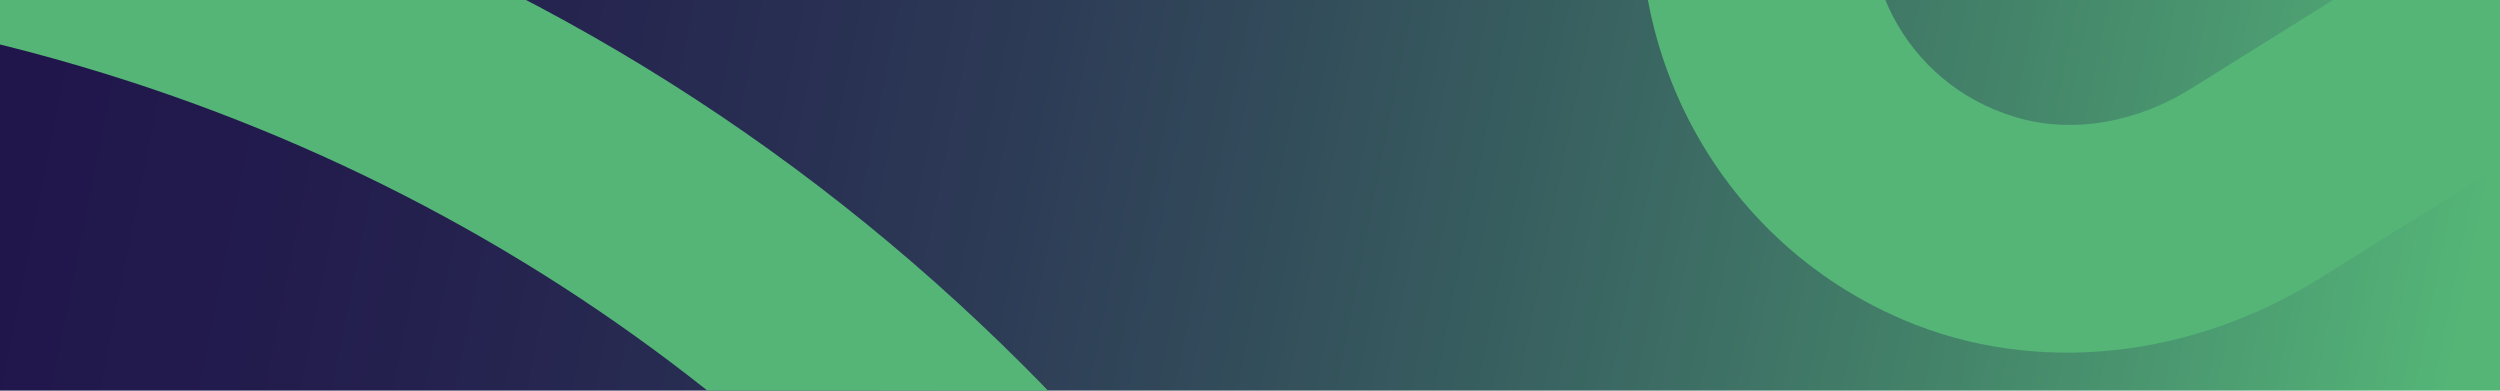 <svg xmlns="http://www.w3.org/2000/svg" xmlns:xlink="http://www.w3.org/1999/xlink" width="1920" height="300" viewBox="0 0 1920 300"><defs><clipPath id="clip-path"><path id="Trac&#xE9;_1213" data-name="Trac&#xE9; 1213" d="M0,0H1920V-300H0Z" fill="none"></path></clipPath><linearGradient id="linear-gradient" x1="0.029" y1="0.5" x2="0.972" y2="0.5" gradientUnits="objectBoundingBox"><stop offset="0" stop-color="#21164c"></stop><stop offset="0.1" stop-color="#221b4d"></stop><stop offset="0.2" stop-color="#25234f"></stop><stop offset="0.3" stop-color="#282e52"></stop><stop offset="0.4" stop-color="#2d3b56"></stop><stop offset="0.5" stop-color="#324b5a"></stop><stop offset="0.6" stop-color="#375d5f"></stop><stop offset="0.7" stop-color="#3e7065"></stop><stop offset="0.8" stop-color="#44856a"></stop><stop offset="0.9" stop-color="#4c9c71"></stop><stop offset="1" stop-color="#54b577"></stop></linearGradient><clipPath id="clip-path-3"><rect id="Rectangle_921" data-name="Rectangle 921" width="2346.572" height="2346.566" transform="translate(-655.892 -921.146)" fill="none"></rect></clipPath><clipPath id="clip-path-4"><rect id="Rectangle_922" data-name="Rectangle 922" width="1273.548" height="1300.034" transform="translate(959.092 -1168.3)" fill="none"></rect></clipPath></defs><g id="Groupe_2517" data-name="Groupe 2517" transform="translate(0 300)"><g id="Groupe_2507" data-name="Groupe 2507" clip-path="url(#clip-path)"><g id="Groupe_2506" data-name="Groupe 2506" transform="translate(62.048 -324.654) rotate(11)"><path id="Trac&#xE9;_1212" data-name="Trac&#xE9; 1212" d="M-56.2,36.04,1828.52-330.313l57.243,294.488L1.039,330.528Z" fill="url(#linear-gradient)"></path></g></g><g id="Groupe_2516" data-name="Groupe 2516" clip-path="url(#clip-path)"><g id="Groupe_2511" data-name="Groupe 2511" style="mix-blend-mode: soft-light;isolation: isolate"><g id="Groupe_2510" data-name="Groupe 2510"><g id="Groupe_2509" data-name="Groupe 2509" clip-path="url(#clip-path-3)"><g id="Groupe_2508" data-name="Groupe 2508" transform="translate(-554.125 -289.85)"><path id="Trac&#xE9;_1214" data-name="Trac&#xE9; 1214" d="M0,0,21.9-3.125C235.053-33.19,447.941-14.441,654.584,52.722c358.592,116.624,650.4,365.774,821.66,701.8,132.682,260.306,181.137,549.876,140.113,837.4l-3.121,21.848,177.881,1.079,2.2-16.929c41.362-317.054-14.011-636.3-160.277-923.357-76.568-150.263-175.006-286.023-292.574-403.592C1163.146,93.651,950.662-36.11,708.875-114.65c-226.516-73.605-459.658-95.678-692.818-65.636l-16.93,2.2Z" fill="#54b577"></path></g></g></g></g><g id="Groupe_2515" data-name="Groupe 2515" style="mix-blend-mode: soft-light;isolation: isolate"><g id="Groupe_2514" data-name="Groupe 2514"><g id="Groupe_2513" data-name="Groupe 2513" clip-path="url(#clip-path-4)"><g id="Groupe_2512" data-name="Groupe 2512" transform="translate(1994.063 -426.398)"><path id="Trac&#xE9;_1215" data-name="Trac&#xE9; 1215" d="M0,0-311.34,194.469C-351.59,219.59-401,229.918-446.4,216.281c-86.149-25.933-129.087-115.261-105.191-194.8l114.3-381.088c23.625-78.759-16.313-162.591-92-194.726-3.23-1.344-6.283-2.662-9.137-3.8l-20.514-8.314L-720.174-29.1c-47.3,157.44,28.893,333.192,187.64,401.016,103.768,44.338,223.784,28.332,319.525-31.416L230.628,63.465,218.481,46.117c-.765-1.094-1.586-2.265-2.44-3.484C166.741-26.277,71.843-44.883,0,0" fill="#54b577"></path></g></g></g></g></g></g></svg>